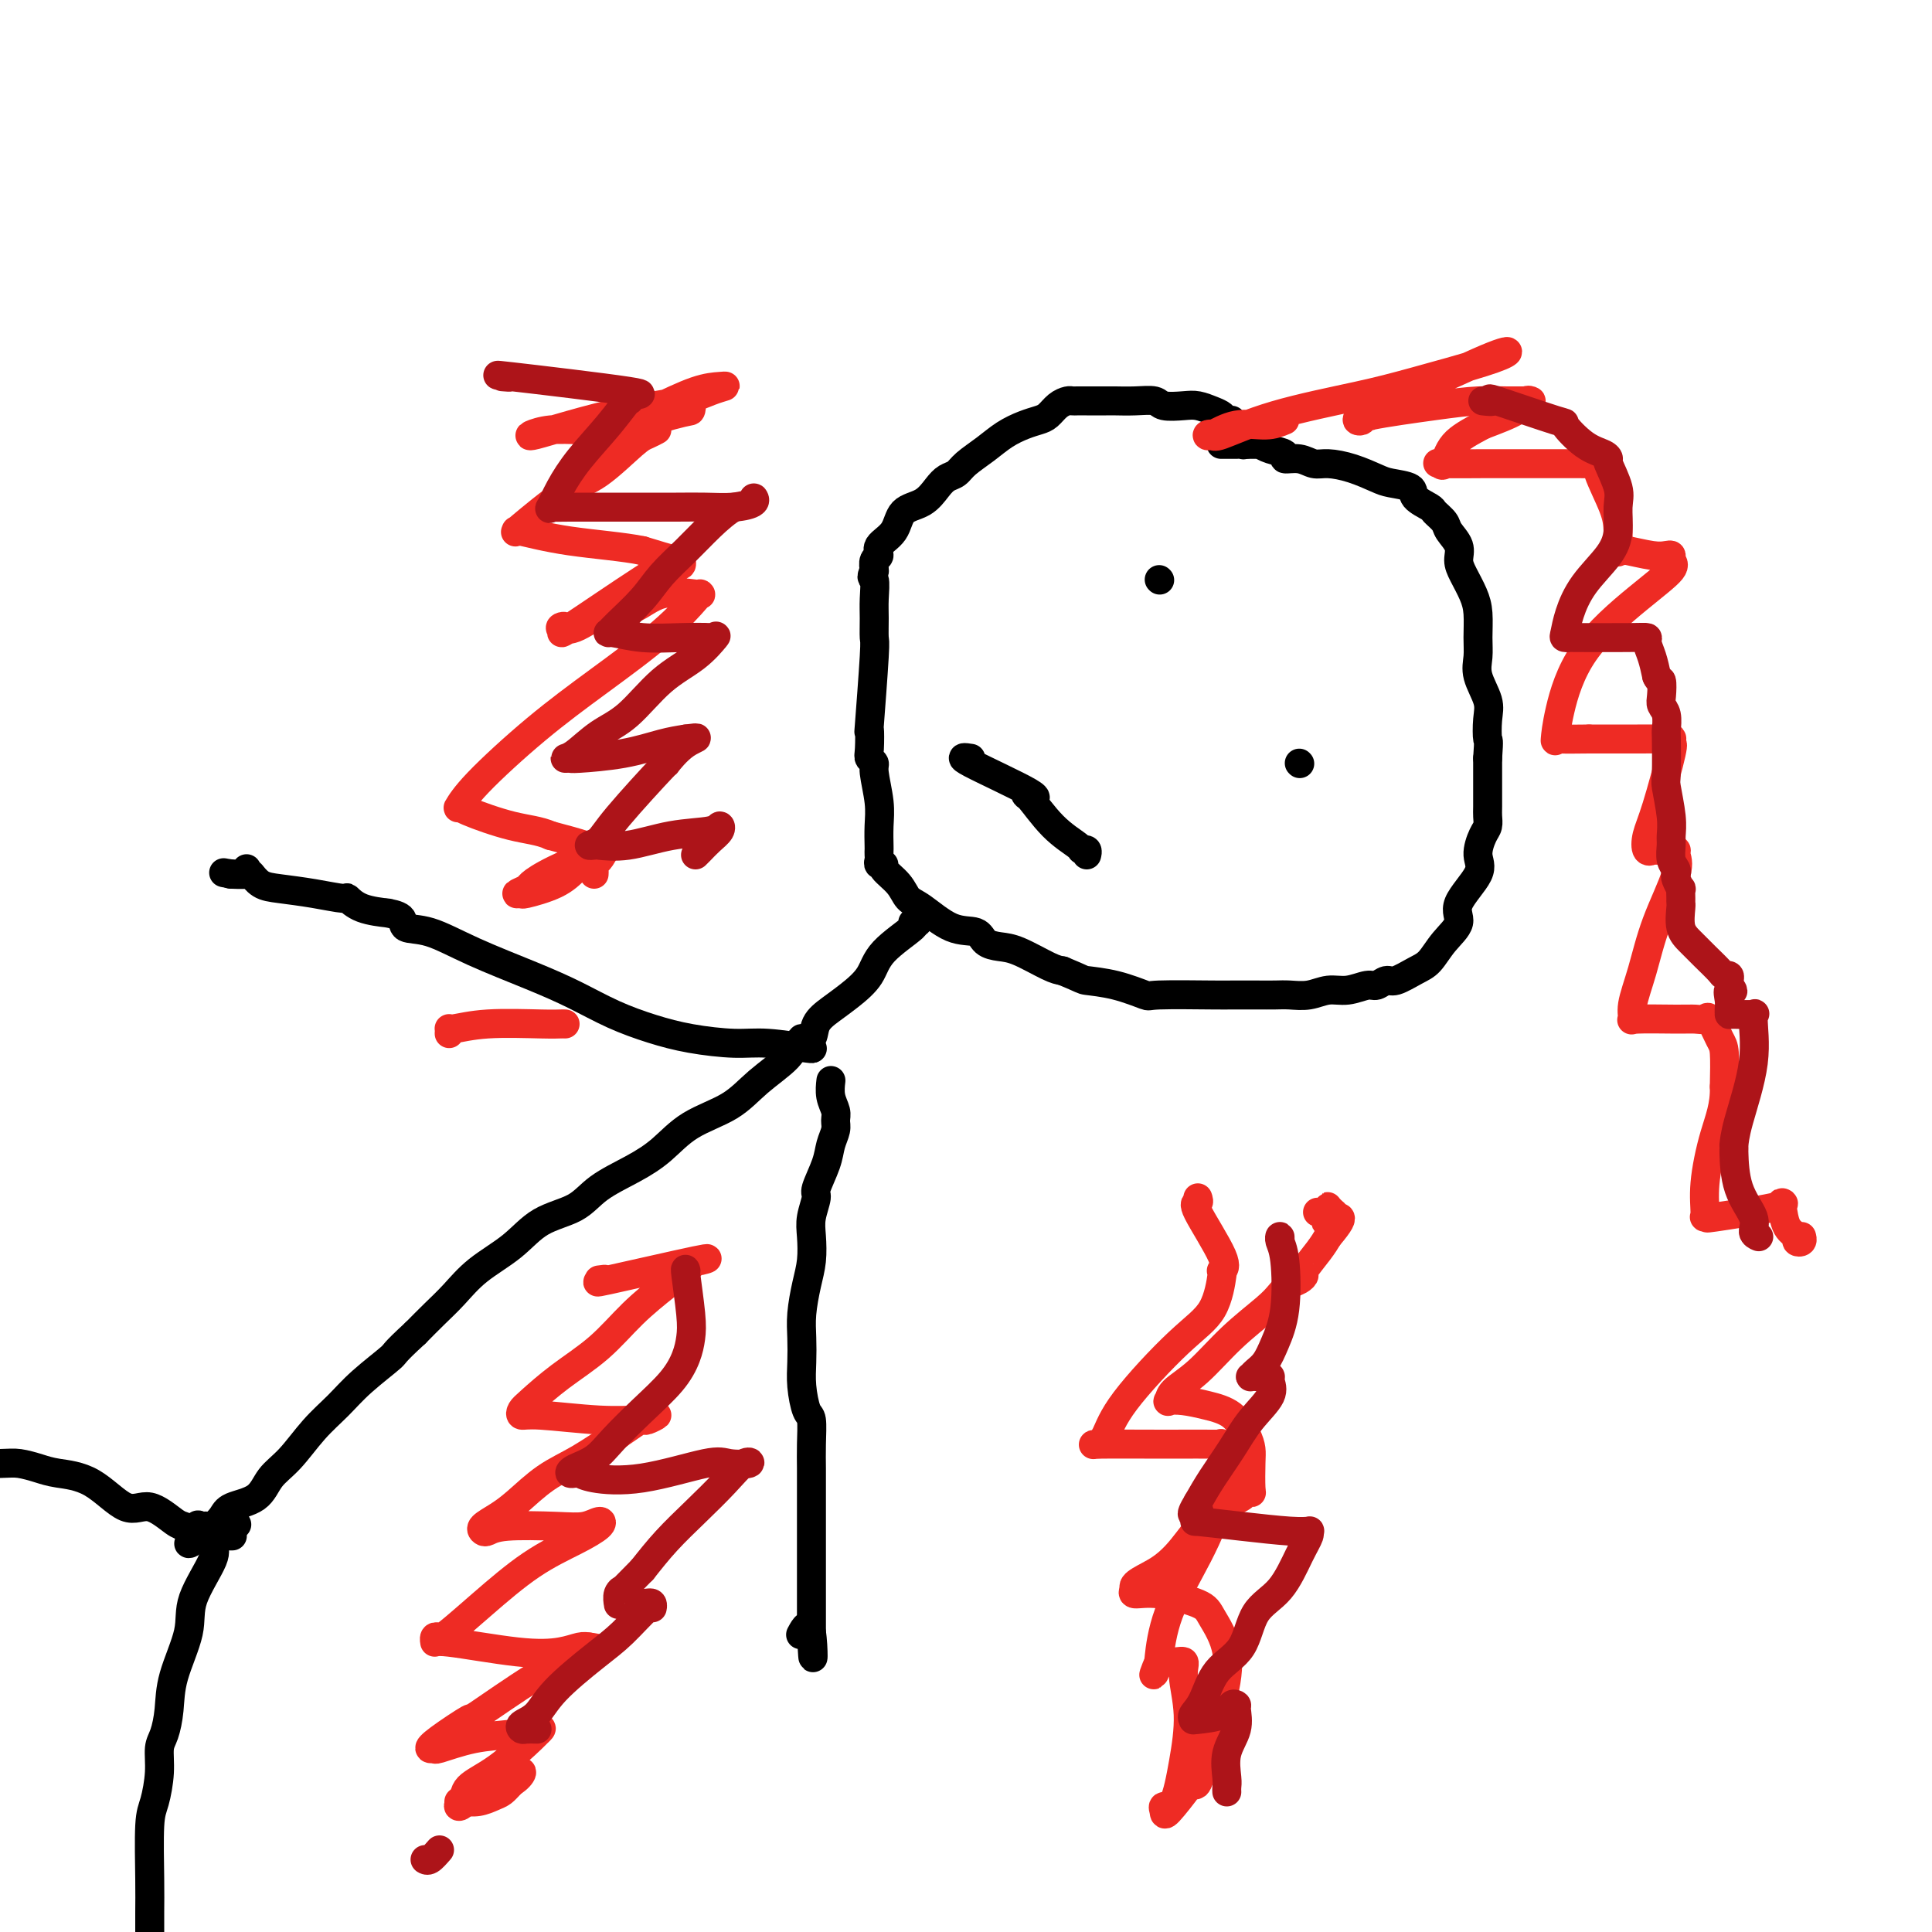 <svg viewBox='0 0 400 400' version='1.1' xmlns='http://www.w3.org/2000/svg' xmlns:xlink='http://www.w3.org/1999/xlink'><g fill='none' stroke='#000000' stroke-width='6' stroke-linecap='round' stroke-linejoin='round'><path d='M255,87c-0.350,0.091 -0.700,0.182 -1,0c-0.300,-0.182 -0.549,-0.636 -1,-1c-0.451,-0.364 -1.102,-0.637 -2,-1c-0.898,-0.363 -2.042,-0.815 -3,-1c-0.958,-0.185 -1.731,-0.102 -3,0c-1.269,0.102 -3.034,0.224 -4,0c-0.966,-0.224 -1.134,-0.792 -2,-1c-0.866,-0.208 -2.431,-0.056 -4,0c-1.569,0.056 -3.142,0.015 -4,0c-0.858,-0.015 -1.003,-0.005 -2,0c-0.997,0.005 -2.847,0.003 -4,0c-1.153,-0.003 -1.607,-0.008 -2,0c-0.393,0.008 -0.723,0.030 -1,0c-0.277,-0.030 -0.499,-0.111 -1,0c-0.501,0.111 -1.281,0.413 -2,1c-0.719,0.587 -1.377,1.458 -2,2c-0.623,0.542 -1.210,0.753 -2,1c-0.790,0.247 -1.783,0.528 -3,1c-1.217,0.472 -2.658,1.134 -4,2c-1.342,0.866 -2.586,1.936 -4,3c-1.414,1.064 -2.999,2.124 -4,3c-1.001,0.876 -1.417,1.570 -2,2c-0.583,0.430 -1.334,0.597 -2,1c-0.666,0.403 -1.248,1.042 -2,2c-0.752,0.958 -1.675,2.236 -3,3c-1.325,0.764 -3.052,1.016 -4,2c-0.948,0.984 -1.115,2.702 -2,4c-0.885,1.298 -2.486,2.177 -3,3c-0.514,0.823 0.058,1.592 0,2c-0.058,0.408 -0.746,0.456 -1,1c-0.254,0.544 -0.072,1.584 0,2c0.072,0.416 0.036,0.208 0,0'/><path d='M181,118c-0.928,2.115 -0.248,1.401 0,2c0.248,0.599 0.063,2.511 0,4c-0.063,1.489 -0.003,2.556 0,4c0.003,1.444 -0.052,3.266 0,4c0.052,0.734 0.209,0.382 0,4c-0.209,3.618 -0.784,11.207 -1,14c-0.216,2.793 -0.073,0.789 0,1c0.073,0.211 0.076,2.635 0,4c-0.076,1.365 -0.231,1.669 0,2c0.231,0.331 0.846,0.688 1,1c0.154,0.312 -0.155,0.580 0,2c0.155,1.420 0.773,3.991 1,6c0.227,2.009 0.061,3.455 0,5c-0.061,1.545 -0.018,3.188 0,4c0.018,0.812 0.009,0.791 0,1c-0.009,0.209 -0.019,0.646 0,1c0.019,0.354 0.067,0.625 0,1c-0.067,0.375 -0.251,0.853 0,1c0.251,0.147 0.935,-0.038 1,0c0.065,0.038 -0.490,0.298 0,1c0.490,0.702 2.026,1.847 3,3c0.974,1.153 1.387,2.316 2,3c0.613,0.684 1.427,0.891 3,2c1.573,1.109 3.906,3.121 6,4c2.094,0.879 3.951,0.624 5,1c1.049,0.376 1.292,1.383 2,2c0.708,0.617 1.880,0.846 3,1c1.120,0.154 2.186,0.234 4,1c1.814,0.766 4.375,2.219 6,3c1.625,0.781 2.312,0.891 3,1'/><path d='M220,201c4.423,1.817 3.980,1.860 5,2c1.020,0.140 3.502,0.377 6,1c2.498,0.623 5.010,1.631 6,2c0.990,0.369 0.456,0.099 3,0c2.544,-0.099 8.164,-0.027 11,0c2.836,0.027 2.887,0.008 4,0c1.113,-0.008 3.287,-0.006 5,0c1.713,0.006 2.964,0.017 4,0c1.036,-0.017 1.857,-0.061 3,0c1.143,0.061 2.610,0.228 4,0c1.390,-0.228 2.705,-0.850 4,-1c1.295,-0.150 2.572,0.172 4,0c1.428,-0.172 3.008,-0.837 4,-1c0.992,-0.163 1.396,0.176 2,0c0.604,-0.176 1.410,-0.868 2,-1c0.590,-0.132 0.965,0.296 2,0c1.035,-0.296 2.728,-1.315 4,-2c1.272,-0.685 2.121,-1.037 3,-2c0.879,-0.963 1.786,-2.539 3,-4c1.214,-1.461 2.734,-2.808 3,-4c0.266,-1.192 -0.724,-2.231 0,-4c0.724,-1.769 3.161,-4.270 4,-6c0.839,-1.730 0.081,-2.688 0,-4c-0.081,-1.312 0.514,-2.977 1,-4c0.486,-1.023 0.862,-1.404 1,-2c0.138,-0.596 0.037,-1.408 0,-2c-0.037,-0.592 -0.010,-0.963 0,-2c0.010,-1.037 0.003,-2.741 0,-4c-0.003,-1.259 -0.001,-2.074 0,-3c0.001,-0.926 0.000,-1.963 0,-3'/><path d='M308,157c0.318,-4.423 0.113,-3.481 0,-4c-0.113,-0.519 -0.136,-2.500 0,-4c0.136,-1.500 0.429,-2.519 0,-4c-0.429,-1.481 -1.581,-3.424 -2,-5c-0.419,-1.576 -0.105,-2.785 0,-4c0.105,-1.215 -0.001,-2.436 0,-4c0.001,-1.564 0.107,-3.471 0,-5c-0.107,-1.529 -0.428,-2.678 -1,-4c-0.572,-1.322 -1.395,-2.815 -2,-4c-0.605,-1.185 -0.993,-2.062 -1,-3c-0.007,-0.938 0.365,-1.938 0,-3c-0.365,-1.062 -1.468,-2.185 -2,-3c-0.532,-0.815 -0.493,-1.321 -1,-2c-0.507,-0.679 -1.561,-1.530 -2,-2c-0.439,-0.470 -0.265,-0.559 -1,-1c-0.735,-0.441 -2.379,-1.235 -3,-2c-0.621,-0.765 -0.217,-1.501 -1,-2c-0.783,-0.499 -2.751,-0.759 -4,-1c-1.249,-0.241 -1.779,-0.461 -3,-1c-1.221,-0.539 -3.134,-1.398 -5,-2c-1.866,-0.602 -3.685,-0.949 -5,-1c-1.315,-0.051 -2.127,0.194 -3,0c-0.873,-0.194 -1.807,-0.826 -3,-1c-1.193,-0.174 -2.644,0.111 -3,0c-0.356,-0.111 0.385,-0.618 0,-1c-0.385,-0.382 -1.896,-0.638 -3,-1c-1.104,-0.362 -1.801,-0.829 -2,-1c-0.199,-0.171 0.101,-0.046 0,0c-0.101,0.046 -0.604,0.012 -1,0c-0.396,-0.012 -0.685,-0.004 -1,0c-0.315,0.004 -0.658,0.002 -1,0'/><path d='M258,92c-3.644,-0.774 -1.755,-0.207 -1,0c0.755,0.207 0.374,0.056 0,0c-0.374,-0.056 -0.741,-0.015 -1,0c-0.259,0.015 -0.410,0.004 -1,0c-0.590,-0.004 -1.620,-0.001 -2,0c-0.380,0.001 -0.108,0.000 0,0c0.108,-0.000 0.054,-0.000 0,0'/><path d='M190,191c-0.587,0.005 -1.174,0.010 -1,0c0.174,-0.010 1.110,-0.036 0,1c-1.110,1.036 -4.266,3.133 -6,5c-1.734,1.867 -2.046,3.503 -3,5c-0.954,1.497 -2.551,2.855 -4,4c-1.449,1.145 -2.752,2.076 -4,3c-1.248,0.924 -2.443,1.839 -3,3c-0.557,1.161 -0.478,2.567 -1,3c-0.522,0.433 -1.647,-0.108 -2,0c-0.353,0.108 0.065,0.864 0,1c-0.065,0.136 -0.613,-0.349 -1,0c-0.387,0.349 -0.612,1.531 -2,3c-1.388,1.469 -3.940,3.225 -6,5c-2.060,1.775 -3.629,3.569 -6,5c-2.371,1.431 -5.545,2.498 -8,4c-2.455,1.502 -4.193,3.439 -6,5c-1.807,1.561 -3.684,2.745 -6,4c-2.316,1.255 -5.070,2.582 -7,4c-1.930,1.418 -3.037,2.928 -5,4c-1.963,1.072 -4.783,1.707 -7,3c-2.217,1.293 -3.832,3.244 -6,5c-2.168,1.756 -4.890,3.316 -7,5c-2.110,1.684 -3.606,3.492 -5,5c-1.394,1.508 -2.684,2.717 -4,4c-1.316,1.283 -2.658,2.642 -4,4'/><path d='M86,276c-4.855,4.453 -3.992,4.085 -5,5c-1.008,0.915 -3.887,3.115 -6,5c-2.113,1.885 -3.459,3.457 -5,5c-1.541,1.543 -3.278,3.057 -5,5c-1.722,1.943 -3.430,4.316 -5,6c-1.570,1.684 -3.002,2.679 -4,4c-0.998,1.321 -1.563,2.967 -3,4c-1.437,1.033 -3.747,1.454 -5,2c-1.253,0.546 -1.450,1.219 -2,2c-0.550,0.781 -1.453,1.671 -2,2c-0.547,0.329 -0.737,0.099 -1,0c-0.263,-0.099 -0.600,-0.066 -1,0c-0.400,0.066 -0.862,0.164 -1,0c-0.138,-0.164 0.049,-0.591 0,0c-0.049,0.591 -0.333,2.200 -1,3c-0.667,0.800 -1.718,0.792 0,0c1.718,-0.792 6.205,-2.369 8,-3c1.795,-0.631 0.897,-0.315 0,0'/><path d='M168,217c-0.089,-0.032 -0.177,-0.063 0,0c0.177,0.063 0.620,0.222 -1,0c-1.620,-0.222 -5.302,-0.824 -8,-1c-2.698,-0.176 -4.414,0.074 -7,0c-2.586,-0.074 -6.044,-0.472 -9,-1c-2.956,-0.528 -5.410,-1.186 -8,-2c-2.590,-0.814 -5.314,-1.784 -8,-3c-2.686,-1.216 -5.333,-2.678 -8,-4c-2.667,-1.322 -5.353,-2.504 -9,-4c-3.647,-1.496 -8.256,-3.305 -12,-5c-3.744,-1.695 -6.622,-3.278 -9,-4c-2.378,-0.722 -4.255,-0.585 -5,-1c-0.745,-0.415 -0.359,-1.381 -1,-2c-0.641,-0.619 -2.309,-0.892 -3,-1c-0.691,-0.108 -0.405,-0.053 0,0c0.405,0.053 0.929,0.102 0,0c-0.929,-0.102 -3.312,-0.356 -5,-1c-1.688,-0.644 -2.682,-1.677 -3,-2c-0.318,-0.323 0.041,0.064 -1,0c-1.041,-0.064 -3.481,-0.577 -6,-1c-2.519,-0.423 -5.117,-0.754 -7,-1c-1.883,-0.246 -3.051,-0.406 -4,-1c-0.949,-0.594 -1.680,-1.623 -2,-2c-0.320,-0.377 -0.230,-0.101 -1,0c-0.770,0.101 -2.400,0.027 -3,0c-0.600,-0.027 -0.172,-0.008 0,0c0.172,0.008 0.086,0.004 0,0'/><path d='M48,181c-3.607,-0.714 -0.625,0.000 1,0c1.625,-0.000 1.893,-0.714 2,-1c0.107,-0.286 0.054,-0.143 0,0'/><path d='M172,224c0.031,-0.262 0.062,-0.524 0,0c-0.062,0.524 -0.216,1.834 0,3c0.216,1.166 0.802,2.190 1,3c0.198,0.810 0.007,1.408 0,2c-0.007,0.592 0.171,1.178 0,2c-0.171,0.822 -0.691,1.878 -1,3c-0.309,1.122 -0.409,2.308 -1,4c-0.591,1.692 -1.674,3.890 -2,5c-0.326,1.110 0.106,1.130 0,2c-0.106,0.870 -0.750,2.588 -1,4c-0.250,1.412 -0.105,2.519 0,4c0.105,1.481 0.172,3.336 0,5c-0.172,1.664 -0.583,3.136 -1,5c-0.417,1.864 -0.841,4.121 -1,6c-0.159,1.879 -0.053,3.379 0,5c0.053,1.621 0.053,3.363 0,5c-0.053,1.637 -0.158,3.168 0,5c0.158,1.832 0.578,3.963 1,5c0.422,1.037 0.845,0.980 1,2c0.155,1.020 0.042,3.117 0,5c-0.042,1.883 -0.011,3.553 0,5c0.011,1.447 0.003,2.671 0,4c-0.003,1.329 -0.001,2.761 0,4c0.001,1.239 0.000,2.284 0,4c-0.000,1.716 -0.000,4.102 0,6c0.000,1.898 0.000,3.308 0,5c-0.000,1.692 -0.000,3.666 0,5c0.000,1.334 0.000,2.028 0,2c-0.000,-0.028 -0.000,-0.777 0,0c0.000,0.777 0.000,3.079 0,4c-0.000,0.921 -0.000,0.460 0,0'/><path d='M168,338c0.429,10.214 0.500,2.750 0,0c-0.500,-2.750 -1.571,-0.786 -2,0c-0.429,0.786 -0.214,0.393 0,0'/><path d='M44,318c0.032,0.346 0.064,0.693 0,1c-0.064,0.307 -0.224,0.576 0,1c0.224,0.424 0.831,1.004 0,3c-0.831,1.996 -3.101,5.410 -4,8c-0.899,2.590 -0.427,4.358 -1,7c-0.573,2.642 -2.191,6.157 -3,9c-0.809,2.843 -0.808,5.013 -1,7c-0.192,1.987 -0.577,3.792 -1,5c-0.423,1.208 -0.884,1.820 -1,3c-0.116,1.180 0.112,2.928 0,5c-0.112,2.072 -0.566,4.470 -1,6c-0.434,1.530 -0.848,2.194 -1,5c-0.152,2.806 -0.041,7.756 0,11c0.041,3.244 0.012,4.784 0,7c-0.012,2.216 -0.006,5.108 0,8'/><path d='M48,318c0.091,0.000 0.182,0.001 0,0c-0.182,-0.001 -0.636,-0.003 -1,0c-0.364,0.003 -0.636,0.011 -1,0c-0.364,-0.011 -0.819,-0.042 -1,0c-0.181,0.042 -0.088,0.156 -1,0c-0.912,-0.156 -2.828,-0.584 -4,-1c-1.172,-0.416 -1.598,-0.822 -2,-1c-0.402,-0.178 -0.778,-0.128 -2,-1c-1.222,-0.872 -3.288,-2.667 -5,-3c-1.712,-0.333 -3.070,0.797 -5,0c-1.930,-0.797 -4.431,-3.520 -7,-5c-2.569,-1.480 -5.205,-1.717 -7,-2c-1.795,-0.283 -2.749,-0.612 -4,-1c-1.251,-0.388 -2.798,-0.835 -4,-1c-1.202,-0.165 -2.058,-0.047 -4,0c-1.942,0.047 -4.971,0.024 -8,0'/><path d='M240,120c0.000,0.000 0.100,0.100 0.1,0.1'/><path d='M269,158c0.000,0.000 0.100,0.100 0.1,0.1'/><path d='M201,157c-1.351,-0.216 -2.702,-0.431 0,1c2.702,1.431 9.456,4.509 12,6c2.544,1.491 0.877,1.395 0,1c-0.877,-0.395 -0.963,-1.087 0,0c0.963,1.087 2.976,3.955 5,6c2.024,2.045 4.059,3.266 5,4c0.941,0.734 0.788,0.980 1,1c0.212,0.020 0.788,-0.187 1,0c0.212,0.187 0.061,0.768 0,1c-0.061,0.232 -0.030,0.116 0,0'/></g>
<g fill='none' stroke='#EE2B24' stroke-width='6' stroke-linecap='round' stroke-linejoin='round'><path d='M124,265c0.845,-0.122 1.691,-0.243 1,0c-0.691,0.243 -2.917,0.851 1,0c3.917,-0.851 13.979,-3.160 18,-4c4.021,-0.840 2.002,-0.212 1,0c-1.002,0.212 -0.989,0.008 -1,0c-0.011,-0.008 -0.048,0.180 -1,1c-0.952,0.820 -2.818,2.272 -5,4c-2.182,1.728 -4.679,3.734 -7,6c-2.321,2.266 -4.466,4.793 -7,7c-2.534,2.207 -5.459,4.093 -8,6c-2.541,1.907 -4.700,3.835 -6,5c-1.300,1.165 -1.742,1.566 -2,2c-0.258,0.434 -0.330,0.902 0,1c0.330,0.098 1.064,-0.174 4,0c2.936,0.174 8.075,0.794 12,1c3.925,0.206 6.636,-0.000 8,0c1.364,0.000 1.382,0.207 2,0c0.618,-0.207 1.836,-0.829 2,-1c0.164,-0.171 -0.725,0.108 -1,0c-0.275,-0.108 0.064,-0.602 -1,0c-1.064,0.602 -3.532,2.301 -6,4'/><path d='M128,297c-2.708,1.579 -5.479,3.526 -8,5c-2.521,1.474 -4.791,2.475 -7,4c-2.209,1.525 -4.355,3.572 -6,5c-1.645,1.428 -2.788,2.235 -4,3c-1.212,0.765 -2.492,1.487 -3,2c-0.508,0.513 -0.243,0.818 0,1c0.243,0.182 0.464,0.241 1,0c0.536,-0.241 1.387,-0.781 4,-1c2.613,-0.219 6.990,-0.117 10,0c3.010,0.117 4.655,0.250 6,0c1.345,-0.250 2.389,-0.884 3,-1c0.611,-0.116 0.788,0.284 0,1c-0.788,0.716 -2.539,1.747 -5,3c-2.461,1.253 -5.630,2.727 -9,5c-3.370,2.273 -6.941,5.345 -10,8c-3.059,2.655 -5.605,4.891 -7,6c-1.395,1.109 -1.639,1.089 -2,1c-0.361,-0.089 -0.838,-0.247 -1,0c-0.162,0.247 -0.009,0.900 0,1c0.009,0.100 -0.125,-0.352 3,0c3.125,0.352 9.508,1.507 14,2c4.492,0.493 7.094,0.325 9,0c1.906,-0.325 3.116,-0.807 4,-1c0.884,-0.193 1.442,-0.096 2,0'/><path d='M122,341c4.690,0.582 0.415,1.039 -1,1c-1.415,-0.039 0.031,-0.572 -1,0c-1.031,0.572 -4.540,2.248 -9,5c-4.460,2.752 -9.870,6.579 -12,8c-2.130,1.421 -0.979,0.435 -2,1c-1.021,0.565 -4.216,2.680 -6,4c-1.784,1.320 -2.159,1.843 -2,2c0.159,0.157 0.851,-0.052 1,0c0.149,0.052 -0.246,0.367 1,0c1.246,-0.367 4.134,-1.415 7,-2c2.866,-0.585 5.712,-0.708 8,-1c2.288,-0.292 4.018,-0.752 5,-1c0.982,-0.248 1.215,-0.282 1,0c-0.215,0.282 -0.880,0.881 -1,1c-0.120,0.119 0.304,-0.241 -1,1c-1.304,1.241 -4.335,4.082 -7,6c-2.665,1.918 -4.962,2.914 -6,4c-1.038,1.086 -0.815,2.261 -1,3c-0.185,0.739 -0.777,1.042 -1,1c-0.223,-0.042 -0.076,-0.428 1,-1c1.076,-0.572 3.082,-1.328 5,-2c1.918,-0.672 3.747,-1.258 5,-2c1.253,-0.742 1.929,-1.641 2,-2c0.071,-0.359 -0.465,-0.180 -1,0'/><path d='M107,367c1.574,-0.585 0.009,0.954 -1,2c-1.009,1.046 -1.461,1.601 -2,2c-0.539,0.399 -1.164,0.643 -2,1c-0.836,0.357 -1.884,0.828 -3,1c-1.116,0.172 -2.300,0.046 -3,0c-0.700,-0.046 -0.914,-0.013 -1,0c-0.086,0.013 -0.043,0.007 0,0'/><path d='M117,212c-0.249,-0.009 -0.497,-0.017 -1,0c-0.503,0.017 -1.259,0.061 -4,0c-2.741,-0.061 -7.467,-0.226 -11,0c-3.533,0.226 -5.875,0.844 -7,1c-1.125,0.156 -1.034,-0.150 -1,0c0.034,0.150 0.010,0.757 0,1c-0.010,0.243 -0.005,0.121 0,0'/><path d='M123,181c0.019,-0.323 0.038,-0.646 0,-1c-0.038,-0.354 -0.132,-0.739 0,-1c0.132,-0.261 0.490,-0.397 1,-1c0.510,-0.603 1.173,-1.671 1,-2c-0.173,-0.329 -1.183,0.083 -1,0c0.183,-0.083 1.557,-0.659 0,0c-1.557,0.659 -6.045,2.555 -9,4c-2.955,1.445 -4.376,2.441 -5,3c-0.624,0.559 -0.449,0.681 -1,1c-0.551,0.319 -1.826,0.836 -2,1c-0.174,0.164 0.755,-0.026 1,0c0.245,0.026 -0.193,0.267 1,0c1.193,-0.267 4.018,-1.041 6,-2c1.982,-0.959 3.121,-2.101 4,-3c0.879,-0.899 1.498,-1.553 2,-2c0.502,-0.447 0.887,-0.687 1,-1c0.113,-0.313 -0.047,-0.700 0,-1c0.047,-0.300 0.299,-0.514 -1,-1c-1.299,-0.486 -4.150,-1.243 -7,-2'/><path d='M114,173c-2.379,-1.064 -4.828,-1.223 -8,-2c-3.172,-0.777 -7.067,-2.171 -9,-3c-1.933,-0.829 -1.903,-1.091 -2,-1c-0.097,0.091 -0.321,0.537 0,0c0.321,-0.537 1.186,-2.057 4,-5c2.814,-2.943 7.577,-7.311 12,-11c4.423,-3.689 8.508,-6.701 13,-10c4.492,-3.299 9.392,-6.887 13,-10c3.608,-3.113 5.923,-5.751 7,-7c1.077,-1.249 0.916,-1.108 1,-1c0.084,0.108 0.414,0.184 -1,0c-1.414,-0.184 -4.570,-0.627 -7,0c-2.430,0.627 -4.133,2.323 -6,3c-1.867,0.677 -3.897,0.334 -6,1c-2.103,0.666 -4.278,2.340 -6,3c-1.722,0.660 -2.992,0.306 -3,0c-0.008,-0.306 1.245,-0.564 1,0c-0.245,0.564 -1.989,1.951 1,0c2.989,-1.951 10.711,-7.239 15,-10c4.289,-2.761 5.144,-2.994 6,-3c0.856,-0.006 1.714,0.215 2,0c0.286,-0.215 0.000,-0.866 0,-1c-0.000,-0.134 0.286,0.247 -1,0c-1.286,-0.247 -4.143,-1.124 -7,-2'/><path d='M133,114c-3.736,-0.795 -10.077,-1.282 -15,-2c-4.923,-0.718 -8.429,-1.666 -10,-2c-1.571,-0.334 -1.207,-0.053 -1,0c0.207,0.053 0.258,-0.122 0,0c-0.258,0.122 -0.824,0.541 1,-1c1.824,-1.541 6.037,-5.044 9,-7c2.963,-1.956 4.674,-2.366 7,-4c2.326,-1.634 5.267,-4.490 7,-6c1.733,-1.510 2.258,-1.672 3,-2c0.742,-0.328 1.701,-0.821 2,-1c0.299,-0.179 -0.060,-0.045 -1,0c-0.940,0.045 -2.459,-0.001 -5,0c-2.541,0.001 -6.104,0.048 -9,0c-2.896,-0.048 -5.126,-0.191 -7,0c-1.874,0.191 -3.391,0.714 -4,1c-0.609,0.286 -0.309,0.333 1,0c1.309,-0.333 3.626,-1.045 7,-2c3.374,-0.955 7.803,-2.151 12,-3c4.197,-0.849 8.160,-1.351 11,-2c2.840,-0.649 4.557,-1.445 6,-2c1.443,-0.555 2.614,-0.871 3,-1c0.386,-0.129 -0.011,-0.073 -1,0c-0.989,0.073 -2.568,0.164 -5,1c-2.432,0.836 -5.716,2.418 -9,4'/><path d='M135,85c-4.205,1.276 -7.217,1.968 -9,3c-1.783,1.032 -2.338,2.406 -3,3c-0.662,0.594 -1.432,0.409 -1,0c0.432,-0.409 2.064,-1.042 2,-1c-0.064,0.042 -1.825,0.757 1,0c2.825,-0.757 10.235,-2.987 14,-4c3.765,-1.013 3.886,-0.807 4,-1c0.114,-0.193 0.223,-0.783 0,-1c-0.223,-0.217 -0.778,-0.062 -1,0c-0.222,0.062 -0.111,0.031 0,0'/><path d='M266,87c-1.153,0.483 -2.305,0.966 -4,1c-1.695,0.034 -3.932,-0.380 -6,0c-2.068,0.380 -3.967,1.554 -5,2c-1.033,0.446 -1.199,0.163 -1,0c0.199,-0.163 0.764,-0.205 1,0c0.236,0.205 0.142,0.658 2,0c1.858,-0.658 5.668,-2.429 11,-4c5.332,-1.571 12.184,-2.944 17,-4c4.816,-1.056 7.594,-1.795 12,-3c4.406,-1.205 10.441,-2.875 14,-4c3.559,-1.125 4.644,-1.705 5,-2c0.356,-0.295 -0.016,-0.306 -1,0c-0.984,0.306 -2.582,0.928 -5,2c-2.418,1.072 -5.658,2.592 -9,4c-3.342,1.408 -6.786,2.703 -9,4c-2.214,1.297 -3.199,2.594 -4,3c-0.801,0.406 -1.417,-0.080 -2,0c-0.583,0.080 -1.134,0.725 -1,1c0.134,0.275 0.951,0.179 1,0c0.049,-0.179 -0.670,-0.440 2,-1c2.670,-0.560 8.730,-1.418 13,-2c4.270,-0.582 6.749,-0.890 9,-1c2.251,-0.110 4.275,-0.024 6,0c1.725,0.024 3.150,-0.013 4,0c0.850,0.013 1.125,0.076 1,0c-0.125,-0.076 -0.649,-0.290 -1,0c-0.351,0.290 -0.529,1.083 -2,2c-1.471,0.917 -4.236,1.959 -7,3'/><path d='M307,88c-2.642,1.437 -4.746,2.529 -6,4c-1.254,1.471 -1.659,3.322 -2,4c-0.341,0.678 -0.618,0.182 -1,0c-0.382,-0.182 -0.868,-0.049 1,0c1.868,0.049 6.090,0.013 8,0c1.910,-0.013 1.507,-0.004 4,0c2.493,0.004 7.881,0.003 11,0c3.119,-0.003 3.971,-0.006 5,0c1.029,0.006 2.237,0.023 3,0c0.763,-0.023 1.080,-0.086 1,0c-0.080,0.086 -0.558,0.320 0,2c0.558,1.680 2.154,4.804 3,7c0.846,2.196 0.944,3.463 1,5c0.056,1.537 0.070,3.344 0,4c-0.070,0.656 -0.222,0.162 0,0c0.222,-0.162 0.820,0.008 1,0c0.180,-0.008 -0.058,-0.196 1,0c1.058,0.196 3.412,0.774 5,1c1.588,0.226 2.409,0.099 3,0c0.591,-0.099 0.952,-0.171 1,0c0.048,0.171 -0.218,0.585 0,1c0.218,0.415 0.920,0.830 0,2c-0.920,1.170 -3.462,3.094 -7,6c-3.538,2.906 -8.073,6.793 -11,11c-2.927,4.207 -4.246,8.735 -5,12c-0.754,3.265 -0.944,5.267 -1,6c-0.056,0.733 0.024,0.197 0,0c-0.024,-0.197 -0.150,-0.056 1,0c1.150,0.056 3.575,0.028 6,0'/><path d='M329,153c3.077,0.001 7.269,0.005 10,0c2.731,-0.005 4.002,-0.018 5,0c0.998,0.018 1.722,0.065 2,0c0.278,-0.065 0.109,-0.244 0,0c-0.109,0.244 -0.160,0.910 0,1c0.160,0.090 0.531,-0.396 0,2c-0.531,2.396 -1.963,7.675 -3,11c-1.037,3.325 -1.680,4.695 -2,6c-0.320,1.305 -0.316,2.545 0,3c0.316,0.455 0.945,0.124 1,0c0.055,-0.124 -0.465,-0.040 0,0c0.465,0.040 1.916,0.036 3,0c1.084,-0.036 1.802,-0.105 2,0c0.198,0.105 -0.123,0.384 0,1c0.123,0.616 0.689,1.570 0,4c-0.689,2.430 -2.633,6.336 -4,10c-1.367,3.664 -2.158,7.087 -3,10c-0.842,2.913 -1.737,5.316 -2,7c-0.263,1.684 0.104,2.648 0,3c-0.104,0.352 -0.681,0.091 1,0c1.681,-0.091 5.620,-0.011 8,0c2.380,0.011 3.202,-0.047 4,0c0.798,0.047 1.573,0.201 2,0c0.427,-0.201 0.506,-0.755 1,0c0.494,0.755 1.402,2.819 2,4c0.598,1.181 0.885,1.480 1,3c0.115,1.520 0.057,4.260 0,7'/><path d='M357,225c0.134,3.917 -1.030,6.709 -2,10c-0.970,3.291 -1.746,7.080 -2,10c-0.254,2.920 0.014,4.972 0,6c-0.014,1.028 -0.309,1.032 0,1c0.309,-0.032 1.221,-0.099 1,0c-0.221,0.099 -1.574,0.366 1,0c2.574,-0.366 9.076,-1.363 12,-2c2.924,-0.637 2.271,-0.913 2,-1c-0.271,-0.087 -0.160,0.016 0,1c0.160,0.984 0.369,2.848 1,4c0.631,1.152 1.686,1.590 2,2c0.314,0.410 -0.112,0.790 0,1c0.112,0.210 0.761,0.249 1,0c0.239,-0.249 0.068,-0.785 0,-1c-0.068,-0.215 -0.034,-0.107 0,0'/><path d='M248,248c0.152,0.445 0.303,0.890 0,1c-0.303,0.110 -1.061,-0.116 0,2c1.061,2.116 3.941,6.575 5,9c1.059,2.425 0.296,2.816 0,3c-0.296,0.184 -0.124,0.161 0,0c0.124,-0.161 0.199,-0.461 0,1c-0.199,1.461 -0.672,4.682 -2,7c-1.328,2.318 -3.511,3.731 -7,7c-3.489,3.269 -8.284,8.393 -11,12c-2.716,3.607 -3.354,5.698 -4,7c-0.646,1.302 -1.301,1.814 -2,2c-0.699,0.186 -1.442,0.047 1,0c2.442,-0.047 8.069,-0.003 13,0c4.931,0.003 9.164,-0.034 11,0c1.836,0.034 1.274,0.139 1,0c-0.274,-0.139 -0.259,-0.524 0,1c0.259,1.524 0.763,4.955 0,9c-0.763,4.045 -2.792,8.703 -5,13c-2.208,4.297 -4.594,8.234 -6,12c-1.406,3.766 -1.830,7.362 -2,9c-0.170,1.638 -0.085,1.319 0,1'/><path d='M240,344c-2.082,5.408 -0.788,1.429 0,0c0.788,-1.429 1.070,-0.308 2,0c0.930,0.308 2.506,-0.197 3,0c0.494,0.197 -0.096,1.096 0,3c0.096,1.904 0.877,4.814 1,8c0.123,3.186 -0.412,6.648 -1,10c-0.588,3.352 -1.229,6.593 -2,8c-0.771,1.407 -1.671,0.978 -2,1c-0.329,0.022 -0.086,0.494 0,1c0.086,0.506 0.014,1.045 1,0c0.986,-1.045 3.030,-3.675 4,-5c0.970,-1.325 0.865,-1.346 1,-1c0.135,0.346 0.509,1.057 1,0c0.491,-1.057 1.097,-3.882 2,-7c0.903,-3.118 2.101,-6.528 3,-10c0.899,-3.472 1.498,-7.007 1,-10c-0.498,-2.993 -2.092,-5.446 -3,-7c-0.908,-1.554 -1.130,-2.210 -3,-3c-1.870,-0.790 -5.388,-1.713 -8,-2c-2.612,-0.287 -4.318,0.061 -5,0c-0.682,-0.061 -0.341,-0.530 0,-1'/><path d='M235,329c-1.186,-1.081 2.348,-2.282 5,-4c2.652,-1.718 4.422,-3.953 6,-6c1.578,-2.047 2.962,-3.908 4,-5c1.038,-1.092 1.728,-1.416 3,-2c1.272,-0.584 3.125,-1.427 4,-2c0.875,-0.573 0.771,-0.877 1,-1c0.229,-0.123 0.792,-0.065 1,0c0.208,0.065 0.062,0.137 0,-1c-0.062,-1.137 -0.042,-3.484 0,-5c0.042,-1.516 0.104,-2.200 0,-3c-0.104,-0.800 -0.375,-1.717 -1,-3c-0.625,-1.283 -1.603,-2.931 -3,-4c-1.397,-1.069 -3.211,-1.559 -5,-2c-1.789,-0.441 -3.552,-0.831 -5,-1c-1.448,-0.169 -2.582,-0.115 -3,0c-0.418,0.115 -0.120,0.291 0,0c0.120,-0.291 0.063,-1.050 1,-2c0.937,-0.950 2.870,-2.089 5,-4c2.130,-1.911 4.458,-4.592 7,-7c2.542,-2.408 5.298,-4.544 7,-6c1.702,-1.456 2.348,-2.233 3,-3c0.652,-0.767 1.309,-1.525 2,-2c0.691,-0.475 1.417,-0.669 2,-1c0.583,-0.331 1.022,-0.800 1,-1c-0.022,-0.200 -0.506,-0.131 0,-1c0.506,-0.869 2.002,-2.677 3,-4c0.998,-1.323 1.499,-2.162 2,-3'/><path d='M275,256c5.049,-5.891 1.170,-3.618 0,-3c-1.170,0.618 0.368,-0.419 1,-1c0.632,-0.581 0.358,-0.706 0,-1c-0.358,-0.294 -0.800,-0.758 -1,-1c-0.200,-0.242 -0.157,-0.261 0,0c0.157,0.261 0.427,0.801 0,1c-0.427,0.199 -1.551,0.057 -2,0c-0.449,-0.057 -0.225,-0.028 0,0'/></g>
<g fill='none' stroke='#AD1419' stroke-width='6' stroke-linecap='round' stroke-linejoin='round'><path d='M265,257c0.027,-0.483 0.054,-0.965 0,-1c-0.054,-0.035 -0.188,0.378 0,1c0.188,0.622 0.699,1.451 1,4c0.301,2.549 0.392,6.816 0,10c-0.392,3.184 -1.269,5.284 -2,7c-0.731,1.716 -1.317,3.048 -2,4c-0.683,0.952 -1.462,1.523 -2,2c-0.538,0.477 -0.835,0.860 -1,1c-0.165,0.140 -0.198,0.037 0,0c0.198,-0.037 0.627,-0.008 1,0c0.373,0.008 0.692,-0.004 1,0c0.308,0.004 0.607,0.026 1,0c0.393,-0.026 0.882,-0.098 1,0c0.118,0.098 -0.135,0.367 0,1c0.135,0.633 0.658,1.631 0,3c-0.658,1.369 -2.496,3.109 -4,5c-1.504,1.891 -2.674,3.932 -4,6c-1.326,2.068 -2.807,4.162 -4,6c-1.193,1.838 -2.096,3.419 -3,5'/><path d='M248,311c-2.313,3.813 -0.595,2.345 0,2c0.595,-0.345 0.066,0.433 0,1c-0.066,0.567 0.330,0.923 0,1c-0.330,0.077 -1.385,-0.123 0,0c1.385,0.123 5.209,0.570 9,1c3.791,0.430 7.547,0.842 10,1c2.453,0.158 3.603,0.062 4,0c0.397,-0.062 0.041,-0.088 0,0c-0.041,0.088 0.235,0.291 0,1c-0.235,0.709 -0.979,1.923 -2,4c-1.021,2.077 -2.317,5.018 -4,7c-1.683,1.982 -3.751,3.007 -5,5c-1.249,1.993 -1.679,4.954 -3,7c-1.321,2.046 -3.532,3.176 -5,5c-1.468,1.824 -2.194,4.344 -3,6c-0.806,1.656 -1.691,2.450 -2,3c-0.309,0.550 -0.040,0.855 0,1c0.040,0.145 -0.147,0.131 1,0c1.147,-0.131 3.630,-0.378 5,-1c1.370,-0.622 1.627,-1.620 2,-2c0.373,-0.380 0.860,-0.141 1,0c0.140,0.141 -0.068,0.184 0,1c0.068,0.816 0.410,2.404 0,4c-0.410,1.596 -1.574,3.201 -2,5c-0.426,1.799 -0.115,3.792 0,5c0.115,1.208 0.033,1.631 0,2c-0.033,0.369 -0.016,0.685 0,1'/><path d='M142,263c0.029,0.095 0.058,0.191 0,0c-0.058,-0.191 -0.204,-0.668 0,1c0.204,1.668 0.759,5.480 1,8c0.241,2.520 0.168,3.748 0,5c-0.168,1.252 -0.431,2.527 -1,4c-0.569,1.473 -1.445,3.144 -3,5c-1.555,1.856 -3.791,3.899 -6,6c-2.209,2.101 -4.393,4.262 -6,6c-1.607,1.738 -2.638,3.053 -4,4c-1.362,0.947 -3.054,1.525 -4,2c-0.946,0.475 -1.146,0.848 -1,1c0.146,0.152 0.637,0.082 1,0c0.363,-0.082 0.598,-0.176 1,0c0.402,0.176 0.971,0.622 3,1c2.029,0.378 5.520,0.687 10,0c4.480,-0.687 9.950,-2.370 13,-3c3.050,-0.630 3.679,-0.207 5,0c1.321,0.207 3.334,0.199 4,0c0.666,-0.199 -0.015,-0.589 -1,0c-0.985,0.589 -2.274,2.158 -4,4c-1.726,1.842 -3.888,3.957 -6,6c-2.112,2.043 -4.175,4.012 -6,6c-1.825,1.988 -3.413,3.994 -5,6'/><path d='M133,325c-4.249,4.281 -3.870,3.984 -4,4c-0.130,0.016 -0.768,0.344 -1,1c-0.232,0.656 -0.058,1.638 0,2c0.058,0.362 0.002,0.102 0,0c-0.002,-0.102 0.052,-0.045 1,0c0.948,0.045 2.789,0.080 4,0c1.211,-0.080 1.791,-0.275 2,0c0.209,0.275 0.047,1.020 0,1c-0.047,-0.020 0.021,-0.805 -1,0c-1.021,0.805 -3.132,3.199 -5,5c-1.868,1.801 -3.492,3.008 -6,5c-2.508,1.992 -5.900,4.768 -8,7c-2.100,2.232 -2.909,3.918 -4,5c-1.091,1.082 -2.464,1.558 -3,2c-0.536,0.442 -0.235,0.851 0,1c0.235,0.149 0.403,0.040 1,0c0.597,-0.040 1.622,-0.011 2,0c0.378,0.011 0.108,0.003 0,0c-0.108,-0.003 -0.054,-0.002 0,0'/><path d='M91,383c-0.733,0.844 -1.467,1.689 -2,2c-0.533,0.311 -0.867,0.089 -1,0c-0.133,-0.089 -0.067,-0.044 0,0'/><path d='M307,83c1.086,0.121 2.173,0.242 2,0c-0.173,-0.242 -1.605,-0.847 1,0c2.605,0.847 9.249,3.145 12,4c2.751,0.855 1.611,0.267 2,1c0.389,0.733 2.308,2.787 4,4c1.692,1.213 3.157,1.586 4,2c0.843,0.414 1.064,0.868 1,1c-0.064,0.132 -0.413,-0.059 0,1c0.413,1.059 1.587,3.369 2,5c0.413,1.631 0.066,2.581 0,4c-0.066,1.419 0.151,3.305 0,5c-0.151,1.695 -0.668,3.200 -2,5c-1.332,1.800 -3.477,3.894 -5,6c-1.523,2.106 -2.424,4.225 -3,6c-0.576,1.775 -0.828,3.208 -1,4c-0.172,0.792 -0.263,0.944 0,1c0.263,0.056 0.879,0.017 1,0c0.121,-0.017 -0.252,-0.010 2,0c2.252,0.010 7.128,0.025 10,0c2.872,-0.025 3.739,-0.089 4,0c0.261,0.089 -0.084,0.332 0,1c0.084,0.668 0.595,1.762 1,3c0.405,1.238 0.702,2.619 1,4'/><path d='M343,140c0.532,1.309 0.860,0.582 1,1c0.140,0.418 0.090,1.980 0,3c-0.090,1.020 -0.220,1.499 0,2c0.220,0.501 0.790,1.023 1,2c0.210,0.977 0.060,2.410 0,3c-0.060,0.590 -0.030,0.336 0,2c0.030,1.664 0.061,5.246 0,7c-0.061,1.754 -0.213,1.681 0,3c0.213,1.319 0.793,4.031 1,6c0.207,1.969 0.042,3.196 0,4c-0.042,0.804 0.040,1.184 0,2c-0.040,0.816 -0.203,2.069 0,3c0.203,0.931 0.772,1.540 1,2c0.228,0.460 0.114,0.771 0,1c-0.114,0.229 -0.227,0.377 0,1c0.227,0.623 0.793,1.723 1,2c0.207,0.277 0.054,-0.267 0,0c-0.054,0.267 -0.009,1.345 0,2c0.009,0.655 -0.017,0.888 0,1c0.017,0.112 0.078,0.103 0,1c-0.078,0.897 -0.295,2.699 0,4c0.295,1.301 1.102,2.099 2,3c0.898,0.901 1.887,1.905 3,3c1.113,1.095 2.351,2.282 3,3c0.649,0.718 0.710,0.966 1,1c0.290,0.034 0.809,-0.145 1,0c0.191,0.145 0.055,0.613 0,1c-0.055,0.387 -0.027,0.694 0,1'/><path d='M358,204c1.547,1.990 0.414,0.964 0,1c-0.414,0.036 -0.110,1.135 0,2c0.110,0.865 0.025,1.497 0,2c-0.025,0.503 0.010,0.876 0,1c-0.010,0.124 -0.066,-0.001 1,0c1.066,0.001 3.252,0.127 4,0c0.748,-0.127 0.057,-0.508 0,1c-0.057,1.508 0.521,4.906 0,9c-0.521,4.094 -2.140,8.885 -3,12c-0.860,3.115 -0.962,4.555 -1,5c-0.038,0.445 -0.013,-0.103 0,0c0.013,0.103 0.013,0.857 0,1c-0.013,0.143 -0.038,-0.326 0,1c0.038,1.326 0.140,4.446 1,7c0.860,2.554 2.478,4.540 3,6c0.522,1.460 -0.052,2.393 0,3c0.052,0.607 0.729,0.888 1,1c0.271,0.112 0.135,0.056 0,0'/><path d='M104,78c1.037,0.086 2.075,0.171 1,0c-1.075,-0.171 -4.261,-0.599 1,0c5.261,0.599 18.969,2.226 24,3c5.031,0.774 1.385,0.694 0,1c-1.385,0.306 -0.510,0.997 0,1c0.510,0.003 0.655,-0.681 0,0c-0.655,0.681 -2.110,2.729 -4,5c-1.890,2.271 -4.216,4.766 -6,7c-1.784,2.234 -3.025,4.206 -4,6c-0.975,1.794 -1.683,3.409 -2,4c-0.317,0.591 -0.241,0.158 0,0c0.241,-0.158 0.649,-0.043 1,0c0.351,0.043 0.645,0.012 3,0c2.355,-0.012 6.772,-0.006 11,0c4.228,0.006 8.267,0.011 11,0c2.733,-0.011 4.161,-0.038 6,0c1.839,0.038 4.089,0.143 6,0c1.911,-0.143 3.481,-0.533 4,-1c0.519,-0.467 -0.014,-1.010 0,-1c0.014,0.010 0.575,0.574 0,1c-0.575,0.426 -2.288,0.713 -4,1'/><path d='M152,105c-1.517,0.822 -3.309,2.377 -5,4c-1.691,1.623 -3.280,3.315 -5,5c-1.720,1.685 -3.572,3.365 -5,5c-1.428,1.635 -2.433,3.227 -4,5c-1.567,1.773 -3.695,3.729 -5,5c-1.305,1.271 -1.785,1.857 -2,2c-0.215,0.143 -0.163,-0.157 1,0c1.163,0.157 3.439,0.771 6,1c2.561,0.229 5.409,0.073 8,0c2.591,-0.073 4.926,-0.063 6,0c1.074,0.063 0.887,0.180 1,0c0.113,-0.180 0.527,-0.657 0,0c-0.527,0.657 -1.996,2.449 -4,4c-2.004,1.551 -4.542,2.860 -7,5c-2.458,2.140 -4.837,5.109 -7,7c-2.163,1.891 -4.110,2.703 -6,4c-1.890,1.297 -3.723,3.078 -5,4c-1.277,0.922 -1.998,0.987 -2,1c-0.002,0.013 0.715,-0.024 1,0c0.285,0.024 0.138,0.110 2,0c1.862,-0.110 5.732,-0.414 9,-1c3.268,-0.586 5.934,-1.453 8,-2c2.066,-0.547 3.533,-0.773 5,-1'/><path d='M142,153c3.820,-0.502 1.870,-0.258 0,1c-1.870,1.258 -3.658,3.528 -4,4c-0.342,0.472 0.764,-0.854 -1,1c-1.764,1.854 -6.396,6.889 -9,10c-2.604,3.111 -3.180,4.300 -4,5c-0.820,0.700 -1.886,0.913 -2,1c-0.114,0.087 0.722,0.049 1,0c0.278,-0.049 -0.003,-0.109 1,0c1.003,0.109 3.290,0.385 6,0c2.710,-0.385 5.845,-1.432 9,-2c3.155,-0.568 6.331,-0.657 8,-1c1.669,-0.343 1.831,-0.939 2,-1c0.169,-0.061 0.346,0.415 0,1c-0.346,0.585 -1.217,1.281 -2,2c-0.783,0.719 -1.480,1.463 -2,2c-0.520,0.537 -0.863,0.868 -1,1c-0.137,0.132 -0.069,0.066 0,0'/></g>
</svg>